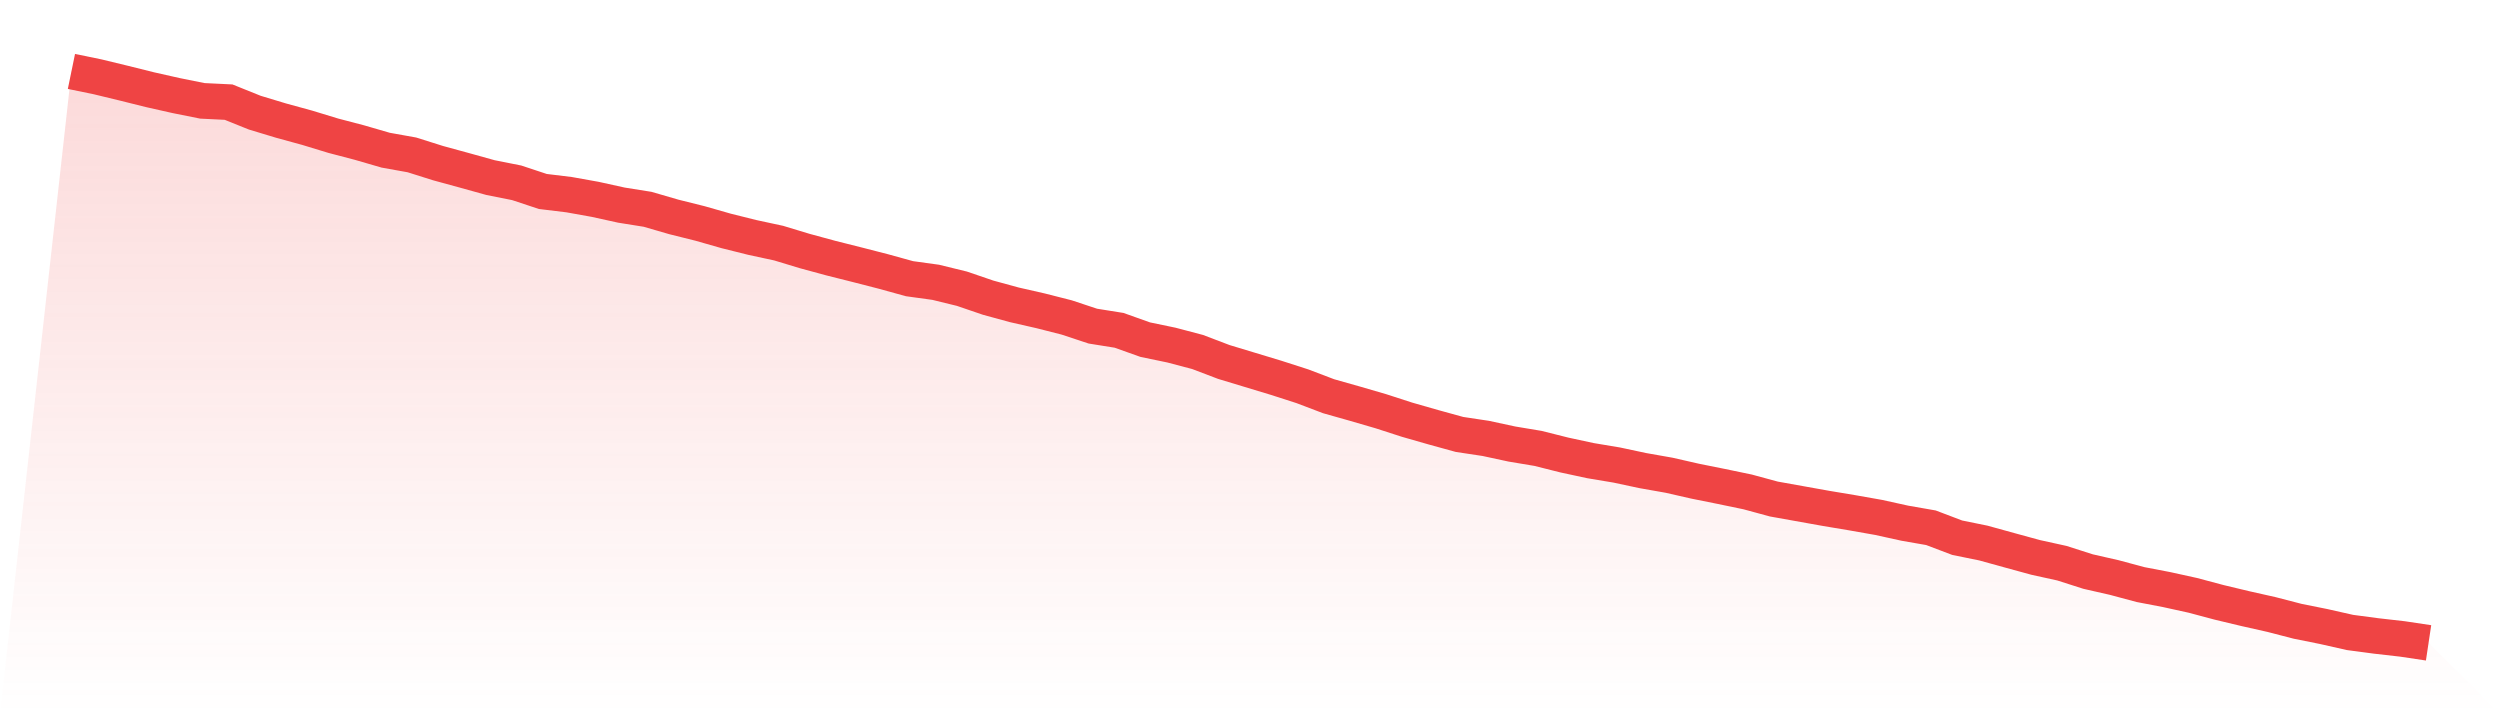 <svg viewBox="0 0 140 40" xmlns="http://www.w3.org/2000/svg">
<defs>
<linearGradient id="gradient" x1="0" x2="0" y1="0" y2="1">
<stop offset="0%" stop-color="#ef4444" stop-opacity="0.2"/>
<stop offset="100%" stop-color="#ef4444" stop-opacity="0"/>
</linearGradient>
</defs>
<path d="M4,4 L4,4 L5.467,4.302 L6.933,4.657 L8.4,5.023 L9.867,5.353 L11.333,5.648 L12.8,5.719 L14.267,6.309 L15.733,6.752 L17.2,7.154 L18.667,7.601 L20.133,7.985 L21.6,8.411 L23.067,8.674 L24.533,9.136 L26,9.537 L27.467,9.945 L28.933,10.237 L30.4,10.723 L31.867,10.901 L33.333,11.164 L34.8,11.487 L36.267,11.721 L37.733,12.147 L39.2,12.513 L40.667,12.932 L42.133,13.298 L43.6,13.614 L45.067,14.058 L46.533,14.456 L48,14.825 L49.467,15.202 L50.933,15.607 L52.4,15.809 L53.867,16.168 L55.333,16.669 L56.8,17.07 L58.267,17.404 L59.733,17.777 L61.2,18.263 L62.667,18.498 L64.133,19.02 L65.6,19.325 L67.067,19.712 L68.533,20.27 L70,20.714 L71.467,21.158 L72.933,21.63 L74.4,22.188 L75.867,22.603 L77.333,23.03 L78.8,23.505 L80.267,23.925 L81.733,24.329 L83.2,24.55 L84.667,24.866 L86.133,25.111 L87.6,25.48 L89.067,25.796 L90.533,26.041 L92,26.354 L93.467,26.613 L94.933,26.947 L96.4,27.242 L97.867,27.547 L99.333,27.945 L100.8,28.208 L102.267,28.471 L103.733,28.716 L105.2,28.975 L106.667,29.298 L108.133,29.554 L109.6,30.111 L111.067,30.41 L112.533,30.815 L114,31.216 L115.467,31.539 L116.933,32.008 L118.4,32.342 L119.867,32.736 L121.333,33.017 L122.8,33.34 L124.267,33.731 L125.733,34.082 L127.2,34.412 L128.667,34.792 L130.133,35.087 L131.6,35.418 L133.067,35.613 L134.533,35.78 L136,36 L140,40 L0,40 z" fill="url(#gradient)"/>
<path d="M4,4 L4,4 L5.467,4.302 L6.933,4.657 L8.4,5.023 L9.867,5.353 L11.333,5.648 L12.8,5.719 L14.267,6.309 L15.733,6.752 L17.2,7.154 L18.667,7.601 L20.133,7.985 L21.6,8.411 L23.067,8.674 L24.533,9.136 L26,9.537 L27.467,9.945 L28.933,10.237 L30.4,10.723 L31.867,10.901 L33.333,11.164 L34.8,11.487 L36.267,11.721 L37.733,12.147 L39.2,12.513 L40.667,12.932 L42.133,13.298 L43.6,13.614 L45.067,14.058 L46.533,14.456 L48,14.825 L49.467,15.202 L50.933,15.607 L52.4,15.809 L53.867,16.168 L55.333,16.669 L56.8,17.07 L58.267,17.404 L59.733,17.777 L61.2,18.263 L62.667,18.498 L64.133,19.02 L65.6,19.325 L67.067,19.712 L68.533,20.27 L70,20.714 L71.467,21.158 L72.933,21.63 L74.4,22.188 L75.867,22.603 L77.333,23.03 L78.8,23.505 L80.267,23.925 L81.733,24.329 L83.2,24.55 L84.667,24.866 L86.133,25.111 L87.6,25.48 L89.067,25.796 L90.533,26.041 L92,26.354 L93.467,26.613 L94.933,26.947 L96.4,27.242 L97.867,27.547 L99.333,27.945 L100.8,28.208 L102.267,28.471 L103.733,28.716 L105.2,28.975 L106.667,29.298 L108.133,29.554 L109.6,30.111 L111.067,30.41 L112.533,30.815 L114,31.216 L115.467,31.539 L116.933,32.008 L118.4,32.342 L119.867,32.736 L121.333,33.017 L122.8,33.34 L124.267,33.731 L125.733,34.082 L127.2,34.412 L128.667,34.792 L130.133,35.087 L131.6,35.418 L133.067,35.613 L134.533,35.78 L136,36" fill="none" stroke="#ef4444" stroke-width="2"/>
</svg>